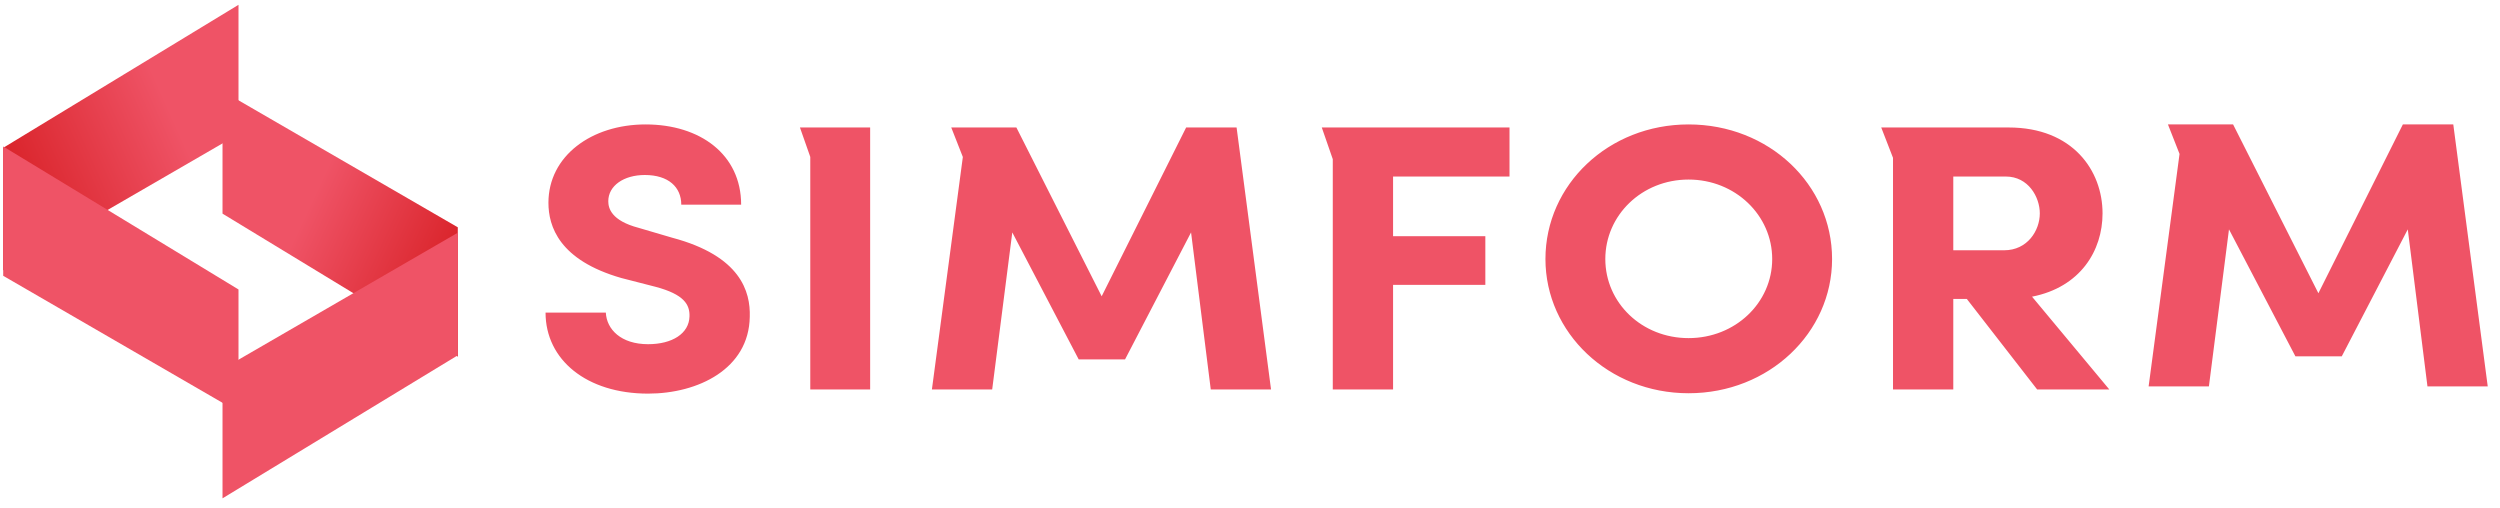<svg width="118" height="24" viewBox="0 0 118 24" fill="none" xmlns="http://www.w3.org/2000/svg">
<g clip-path="url(#clip0_556_1748)">
<path fill-rule="evenodd" clip-rule="evenodd" d="M11.257 6.332L0.151 12.763V6.977L11.257 0.227V6.332Z" fill="url(#paint0_linear_556_1748)"/>
<path fill-rule="evenodd" clip-rule="evenodd" d="M0.151 13.018L11.257 19.449V13.663L0.151 6.913V13.018Z" fill="#EF5366"/>
<path fill-rule="evenodd" clip-rule="evenodd" d="M21.608 10.729L10.503 4.298V10.084L21.608 16.835V10.729Z" fill="url(#paint1_linear_556_1748)"/>
<path fill-rule="evenodd" clip-rule="evenodd" d="M10.503 17.415L21.608 10.984V16.77L10.503 23.521V17.415Z" fill="#EF5366"/>
<path fill-rule="evenodd" clip-rule="evenodd" d="M25.75 14.756H28.595C28.634 15.546 29.311 16.246 30.589 16.246C31.731 16.246 32.524 15.743 32.544 14.936C32.563 14.38 32.292 13.895 30.937 13.536L29.331 13.123C26.389 12.28 25.886 10.683 25.886 9.57C25.886 7.363 27.918 5.873 30.473 5.873C33.047 5.873 34.982 7.291 34.982 9.66H32.156C32.156 8.834 31.556 8.26 30.434 8.26C29.447 8.26 28.711 8.762 28.711 9.498C28.711 9.821 28.847 10.413 30.143 10.754L31.731 11.221C34.963 12.082 35.427 13.769 35.389 14.954C35.35 17.413 32.95 18.579 30.589 18.579C27.686 18.579 25.75 16.982 25.75 14.756ZM37.757 6.017H41.071V18.382H38.245V7.406L37.757 6.017ZM55.986 6.017L51.999 13.985L47.973 6.017H44.899L45.446 7.41L43.986 18.382H46.831L47.78 10.97L50.915 16.964H53.102L56.218 10.97L57.148 18.382H59.993L58.367 6.017H55.986ZM62.907 18.382V7.513L62.388 6.017H71.249V8.332H65.753V11.149H70.108V13.446H65.753V18.382H62.907ZM79.7 15.959C77.493 15.959 75.771 14.29 75.771 12.226C75.771 10.162 77.493 8.475 79.7 8.475C81.906 8.475 83.648 10.162 83.648 12.226C83.648 14.29 81.906 15.959 79.7 15.959ZM72.945 12.226C72.945 8.709 75.926 5.873 79.7 5.873C83.493 5.873 86.474 8.709 86.474 12.226C86.474 15.707 83.493 18.561 79.7 18.561C75.926 18.561 72.945 15.707 72.945 12.226ZM92.195 8.332H94.673C95.737 8.332 96.279 9.301 96.279 10.072C96.279 10.88 95.698 11.813 94.595 11.813H92.195V8.332ZM95.912 14.003L99.559 18.382H96.153L92.834 14.11H92.195V18.382H89.35V7.45L88.794 6.017H94.808C97.827 6.017 99.24 8.045 99.24 10.072C99.24 11.831 98.195 13.554 95.912 14.003ZM113.415 5.873L109.428 13.841L105.402 5.873H102.327L102.874 7.266L101.415 18.238H104.26L105.208 10.826L108.344 16.82H110.531L113.647 10.826L114.576 18.238H117.421L115.795 5.873H113.415Z" fill="#EF5366"/>
</g>
<defs>
<linearGradient id="paint0_linear_556_1748" x1="5.985" y1="0.683" x2="-2.183" y2="4.345" gradientUnits="userSpaceOnUse">
<stop stop-color="#EF5366"/>
<stop offset="1" stop-color="#D71E23"/>
</linearGradient>
<linearGradient id="paint1_linear_556_1748" x1="19.777" y1="17.573" x2="12.511" y2="14.169" gradientUnits="userSpaceOnUse">
<stop stop-color="#D71E23"/>
<stop offset="1" stop-color="#EF5366"/>
</linearGradient>
<clipPath id="clip0_556_1748">
<rect width="118" height="24" fill="white"/>
</clipPath>
</defs>
</svg>
